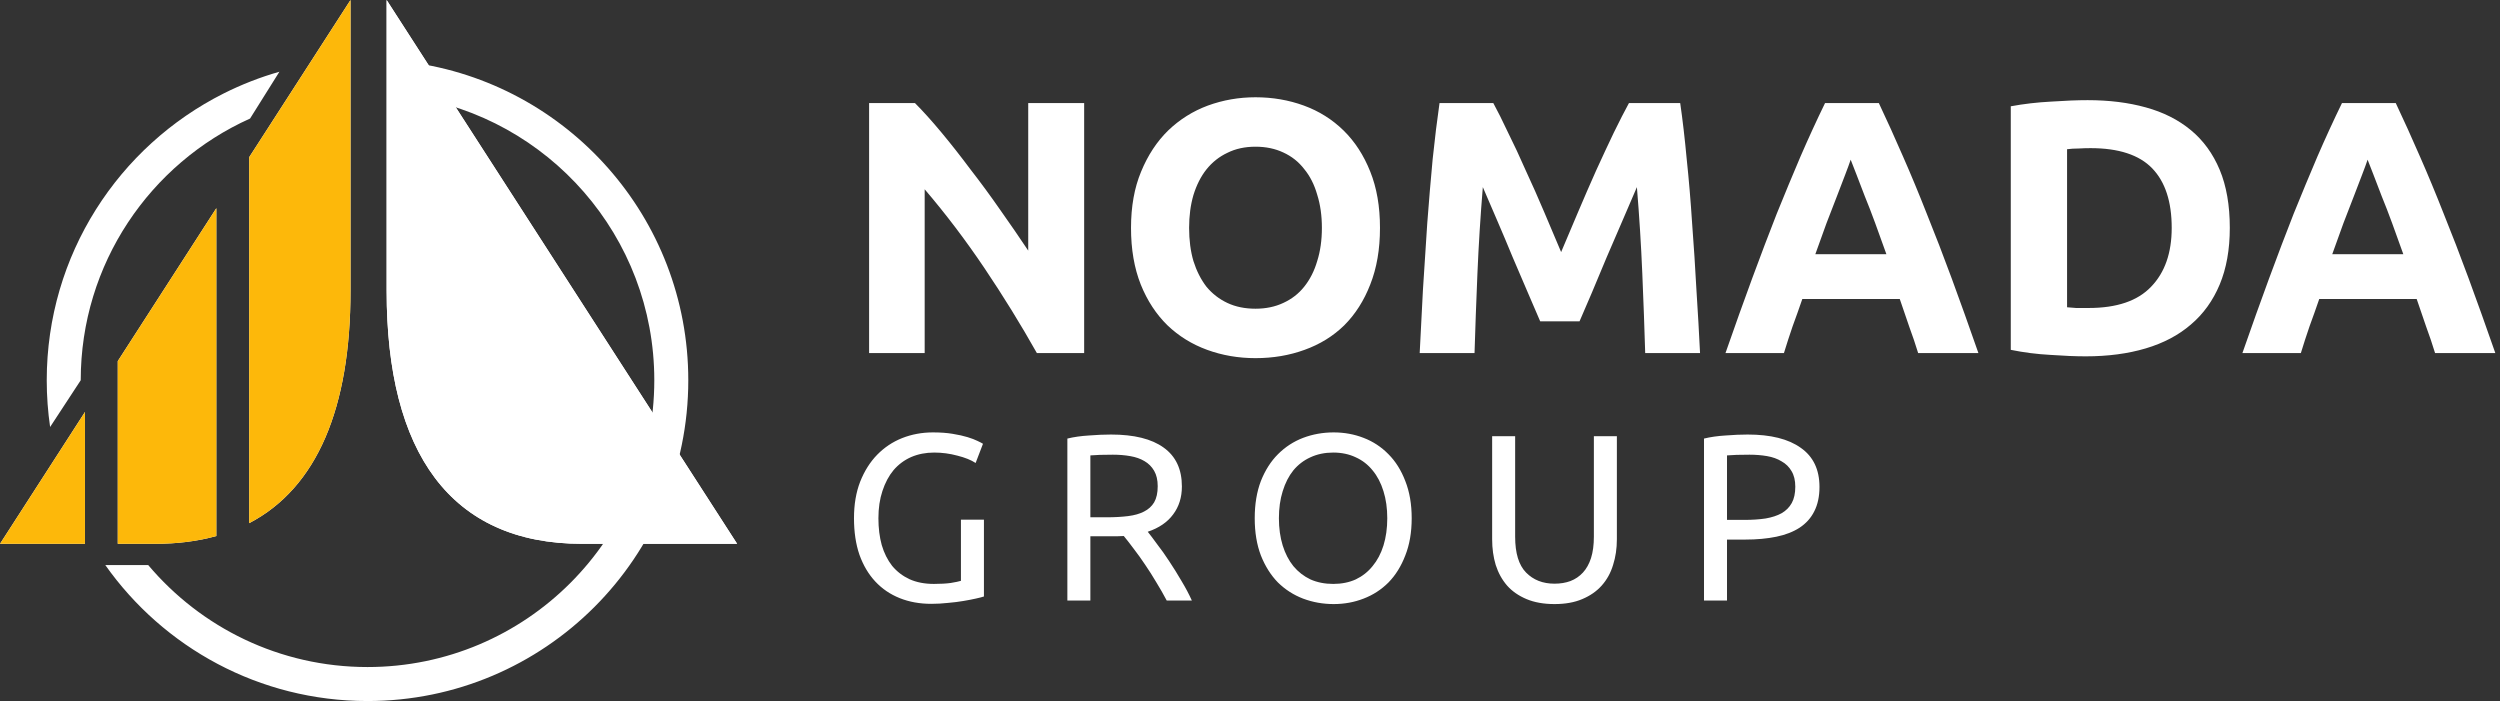 <svg width="485" height="136" viewBox="0 0 485 136" fill="none" xmlns="http://www.w3.org/2000/svg">
<rect x="0" y="0" width="485" height="136" fill="#333333" stroke="none"/>
<path d="M143.006 105.503L75.006 0V56.461C75.006 87.782 87.37 105.503 112.922 105.503H143.006Z" fill="white"/>
<path d="M143.006 105.503L75.006 0V56.461C75.006 87.782 87.37 105.503 112.922 105.503H143.006Z" fill="white"/>
<path fill-rule="evenodd" clip-rule="evenodd" d="M22.844 105.503H30.085C34.425 105.503 38.385 104.992 41.969 103.989V40.388L22.844 70.061V105.503ZM16.485 105.503H-6.1631e-05L16.485 79.927V105.503ZM48.344 30.497V101.489C61.551 94.608 68 79.081 68 56.461V0L48.344 30.497Z" fill="white"/>
<path fill-rule="evenodd" clip-rule="evenodd" d="M22.844 105.503H30.085C34.425 105.503 38.385 104.992 41.969 103.989V40.388L22.844 70.061V105.503ZM16.485 105.503H-6.1631e-05L16.485 79.927V105.503ZM48.344 30.497V101.489C61.551 94.608 68 79.081 68 56.461V0L48.344 30.497Z" fill="#FDB80A"/>
<path fill-rule="evenodd" clip-rule="evenodd" d="M71.297 129.406C102.024 129.406 126.934 104.497 126.934 73.769C126.934 45.843 106.358 22.722 79.54 18.739V12.08C110.012 16.113 133.528 42.195 133.528 73.769C133.528 108.138 105.666 136 71.297 136C50.279 136 31.695 125.58 20.428 109.624H28.753C38.959 121.722 54.231 129.406 71.297 129.406ZM15.661 73.769L9.723 82.836C9.291 79.876 9.067 76.849 9.067 73.769C9.067 49.435 23.034 28.363 43.389 18.133C46.825 16.406 50.443 14.988 54.207 13.915L48.512 22.998C29.146 31.702 15.661 51.161 15.661 73.769Z" fill="white"/>
<path d="M201.156 68.5C198.03 62.947 194.646 57.463 191.006 52.05C187.366 46.637 183.493 41.527 179.386 36.72V68.5H168.606V19.99H177.496C179.036 21.53 180.74 23.42 182.606 25.66C184.473 27.9 186.363 30.303 188.276 32.87C190.236 35.39 192.173 38.027 194.086 40.78C196 43.487 197.796 46.1 199.476 48.62V19.99H210.326V68.5H201.156ZM230.687 44.21C230.687 46.59 230.967 48.737 231.527 50.65C232.133 52.563 232.973 54.22 234.047 55.62C235.167 56.973 236.52 58.023 238.107 58.77C239.693 59.517 241.513 59.89 243.567 59.89C245.573 59.89 247.37 59.517 248.957 58.77C250.59 58.023 251.943 56.973 253.017 55.62C254.137 54.22 254.977 52.563 255.537 50.65C256.143 48.737 256.447 46.59 256.447 44.21C256.447 41.83 256.143 39.683 255.537 37.77C254.977 35.81 254.137 34.153 253.017 32.8C251.943 31.4 250.59 30.327 248.957 29.58C247.37 28.833 245.573 28.46 243.567 28.46C241.513 28.46 239.693 28.857 238.107 29.65C236.52 30.397 235.167 31.47 234.047 32.87C232.973 34.223 232.133 35.88 231.527 37.84C230.967 39.753 230.687 41.877 230.687 44.21ZM267.717 44.21C267.717 48.363 267.087 52.027 265.827 55.2C264.613 58.327 262.933 60.963 260.787 63.11C258.64 65.21 256.073 66.797 253.087 67.87C250.147 68.943 246.973 69.48 243.567 69.48C240.253 69.48 237.127 68.943 234.187 67.87C231.247 66.797 228.68 65.21 226.487 63.11C224.293 60.963 222.567 58.327 221.307 55.2C220.047 52.027 219.417 48.363 219.417 44.21C219.417 40.057 220.07 36.417 221.377 33.29C222.683 30.117 224.433 27.457 226.627 25.31C228.867 23.163 231.433 21.553 234.327 20.48C237.267 19.407 240.347 18.87 243.567 18.87C246.88 18.87 250.007 19.407 252.947 20.48C255.887 21.553 258.453 23.163 260.647 25.31C262.84 27.457 264.567 30.117 265.827 33.29C267.087 36.417 267.717 40.057 267.717 44.21ZM289.699 19.99C290.539 21.53 291.496 23.443 292.569 25.73C293.689 27.97 294.833 30.42 295.999 33.08C297.213 35.693 298.403 38.377 299.569 41.13C300.736 43.883 301.833 46.473 302.859 48.9C303.886 46.473 304.983 43.883 306.149 41.13C307.316 38.377 308.483 35.693 309.649 33.08C310.863 30.42 312.006 27.97 313.079 25.73C314.199 23.443 315.179 21.53 316.019 19.99H325.959C326.426 23.21 326.846 26.827 327.219 30.84C327.639 34.807 327.989 38.96 328.269 43.3C328.596 47.593 328.876 51.91 329.109 56.25C329.389 60.59 329.623 64.673 329.809 68.5H319.169C319.029 63.787 318.843 58.653 318.609 53.1C318.376 47.547 318.026 41.947 317.559 36.3C316.719 38.26 315.786 40.43 314.759 42.81C313.733 45.19 312.706 47.57 311.679 49.95C310.699 52.33 309.743 54.617 308.809 56.81C307.876 58.957 307.083 60.8 306.429 62.34H298.799C298.146 60.8 297.353 58.957 296.419 56.81C295.486 54.617 294.506 52.33 293.479 49.95C292.499 47.57 291.496 45.19 290.469 42.81C289.443 40.43 288.509 38.26 287.669 36.3C287.203 41.947 286.853 47.547 286.619 53.1C286.386 58.653 286.199 63.787 286.059 68.5H275.419C275.606 64.673 275.816 60.59 276.049 56.25C276.329 51.91 276.609 47.593 276.889 43.3C277.216 38.96 277.566 34.807 277.939 30.84C278.359 26.827 278.803 23.21 279.269 19.99H289.699ZM372.122 68.5C371.608 66.82 371.025 65.093 370.372 63.32C369.765 61.547 369.158 59.773 368.552 58H349.652C349.045 59.773 348.415 61.547 347.762 63.32C347.155 65.093 346.595 66.82 346.082 68.5H334.742C336.562 63.273 338.288 58.443 339.922 54.01C341.555 49.577 343.142 45.4 344.682 41.48C346.268 37.56 347.808 33.85 349.302 30.35C350.842 26.803 352.428 23.35 354.062 19.99H364.492C366.078 23.35 367.642 26.803 369.182 30.35C370.722 33.85 372.262 37.56 373.802 41.48C375.388 45.4 376.998 49.577 378.632 54.01C380.265 58.443 381.992 63.273 383.812 68.5H372.122ZM359.032 30.98C358.798 31.68 358.448 32.637 357.982 33.85C357.515 35.063 356.978 36.463 356.372 38.05C355.765 39.637 355.088 41.387 354.342 43.3C353.642 45.213 352.918 47.22 352.172 49.32H365.962C365.215 47.22 364.492 45.213 363.792 43.3C363.092 41.387 362.415 39.637 361.762 38.05C361.155 36.463 360.618 35.063 360.152 33.85C359.685 32.637 359.312 31.68 359.032 30.98ZM401.011 59.61C401.524 59.657 402.107 59.703 402.761 59.75C403.461 59.75 404.277 59.75 405.211 59.75C410.671 59.75 414.707 58.373 417.321 55.62C419.981 52.867 421.311 49.063 421.311 44.21C421.311 39.123 420.051 35.273 417.531 32.66C415.011 30.047 411.021 28.74 405.561 28.74C404.814 28.74 404.044 28.763 403.251 28.81C402.457 28.81 401.711 28.857 401.011 28.95V59.61ZM432.581 44.21C432.581 48.41 431.927 52.073 430.621 55.2C429.314 58.327 427.447 60.917 425.021 62.97C422.641 65.023 419.724 66.563 416.271 67.59C412.817 68.617 408.944 69.13 404.651 69.13C402.691 69.13 400.404 69.037 397.791 68.85C395.177 68.71 392.611 68.383 390.091 67.87V20.62C392.611 20.153 395.224 19.85 397.931 19.71C400.684 19.523 403.041 19.43 405.001 19.43C409.154 19.43 412.911 19.897 416.271 20.83C419.677 21.763 422.594 23.233 425.021 25.24C427.447 27.247 429.314 29.813 430.621 32.94C431.927 36.067 432.581 39.823 432.581 44.21ZM472.405 68.5C471.891 66.82 471.308 65.093 470.655 63.32C470.048 61.547 469.441 59.773 468.835 58H449.935C449.328 59.773 448.698 61.547 448.045 63.32C447.438 65.093 446.878 66.82 446.365 68.5H435.025C436.845 63.273 438.571 58.443 440.205 54.01C441.838 49.577 443.425 45.4 444.965 41.48C446.551 37.56 448.091 33.85 449.585 30.35C451.125 26.803 452.711 23.35 454.345 19.99H464.775C466.361 23.35 467.925 26.803 469.465 30.35C471.005 33.85 472.545 37.56 474.085 41.48C475.671 45.4 477.281 49.577 478.915 54.01C480.548 58.443 482.275 63.273 484.095 68.5H472.405ZM459.315 30.98C459.081 31.68 458.731 32.637 458.265 33.85C457.798 35.063 457.261 36.463 456.655 38.05C456.048 39.637 455.371 41.387 454.625 43.3C453.925 45.213 453.201 47.22 452.455 49.32H466.245C465.498 47.22 464.775 45.213 464.075 43.3C463.375 41.387 462.698 39.637 462.045 38.05C461.438 36.463 460.901 35.063 460.435 33.85C459.968 32.637 459.595 31.68 459.315 30.98Z" fill="white"/>
<path d="M186.42 100.814H190.882V115.718C190.514 115.841 189.978 115.979 189.272 116.132C188.598 116.285 187.8 116.439 186.88 116.592C185.991 116.745 185.01 116.868 183.936 116.96C182.863 117.083 181.774 117.144 180.67 117.144C178.432 117.144 176.392 116.776 174.552 116.04C172.712 115.304 171.133 114.231 169.814 112.82C168.496 111.409 167.468 109.677 166.732 107.622C166.027 105.567 165.674 103.206 165.674 100.538C165.674 97.87 166.073 95.509 166.87 93.454C167.698 91.369 168.802 89.621 170.182 88.21C171.562 86.799 173.172 85.726 175.012 84.99C176.883 84.254 178.876 83.886 180.992 83.886C182.434 83.886 183.706 83.978 184.81 84.162C185.945 84.346 186.911 84.561 187.708 84.806C188.506 85.051 189.15 85.297 189.64 85.542C190.162 85.787 190.514 85.971 190.698 86.094L189.272 89.82C188.383 89.237 187.202 88.762 185.73 88.394C184.258 87.995 182.756 87.796 181.222 87.796C179.597 87.796 178.11 88.087 176.76 88.67C175.442 89.253 174.307 90.096 173.356 91.2C172.436 92.304 171.716 93.653 171.194 95.248C170.673 96.812 170.412 98.575 170.412 100.538C170.412 102.439 170.627 104.172 171.056 105.736C171.516 107.3 172.191 108.649 173.08 109.784C174 110.888 175.12 111.747 176.438 112.36C177.788 112.973 179.367 113.28 181.176 113.28C182.464 113.28 183.553 113.219 184.442 113.096C185.362 112.943 186.022 112.805 186.42 112.682V100.814ZM222.663 103.16C223.153 103.773 223.767 104.586 224.503 105.598C225.269 106.579 226.051 107.683 226.849 108.91C227.646 110.106 228.428 111.363 229.195 112.682C229.992 114.001 230.667 115.273 231.219 116.5H226.343C225.729 115.335 225.055 114.154 224.319 112.958C223.613 111.762 222.893 110.627 222.157 109.554C221.421 108.45 220.685 107.423 219.949 106.472C219.243 105.521 218.599 104.693 218.017 103.988C217.618 104.019 217.204 104.034 216.775 104.034C216.376 104.034 215.962 104.034 215.533 104.034H211.531V116.5H207.069V85.082C208.326 84.775 209.721 84.576 211.255 84.484C212.819 84.361 214.245 84.3 215.533 84.3C220.01 84.3 223.414 85.143 225.745 86.83C228.106 88.517 229.287 91.031 229.287 94.374C229.287 96.49 228.719 98.299 227.585 99.802C226.481 101.305 224.84 102.424 222.663 103.16ZM215.901 88.21C213.999 88.21 212.543 88.256 211.531 88.348V100.354H214.705C216.238 100.354 217.618 100.277 218.845 100.124C220.071 99.971 221.099 99.679 221.927 99.25C222.785 98.821 223.445 98.223 223.905 97.456C224.365 96.659 224.595 95.616 224.595 94.328C224.595 93.132 224.365 92.135 223.905 91.338C223.445 90.541 222.816 89.912 222.019 89.452C221.252 88.992 220.332 88.67 219.259 88.486C218.216 88.302 217.097 88.21 215.901 88.21ZM243.416 100.538C243.416 97.809 243.815 95.401 244.612 93.316C245.44 91.231 246.544 89.498 247.924 88.118C249.335 86.707 250.96 85.649 252.8 84.944C254.671 84.239 256.649 83.886 258.734 83.886C260.789 83.886 262.721 84.239 264.53 84.944C266.37 85.649 267.98 86.707 269.36 88.118C270.74 89.498 271.829 91.231 272.626 93.316C273.454 95.401 273.868 97.809 273.868 100.538C273.868 103.267 273.454 105.675 272.626 107.76C271.829 109.845 270.74 111.593 269.36 113.004C267.98 114.384 266.37 115.427 264.53 116.132C262.721 116.837 260.789 117.19 258.734 117.19C256.649 117.19 254.671 116.837 252.8 116.132C250.96 115.427 249.335 114.384 247.924 113.004C246.544 111.593 245.44 109.845 244.612 107.76C243.815 105.675 243.416 103.267 243.416 100.538ZM248.108 100.538C248.108 102.47 248.353 104.233 248.844 105.828C249.335 107.392 250.025 108.726 250.914 109.83C251.834 110.934 252.938 111.793 254.226 112.406C255.545 112.989 257.017 113.28 258.642 113.28C260.267 113.28 261.724 112.989 263.012 112.406C264.3 111.793 265.389 110.934 266.278 109.83C267.198 108.726 267.903 107.392 268.394 105.828C268.885 104.233 269.13 102.47 269.13 100.538C269.13 98.606 268.885 96.858 268.394 95.294C267.903 93.699 267.198 92.35 266.278 91.246C265.389 90.142 264.3 89.299 263.012 88.716C261.724 88.103 260.267 87.796 258.642 87.796C257.017 87.796 255.545 88.103 254.226 88.716C252.938 89.299 251.834 90.142 250.914 91.246C250.025 92.35 249.335 93.699 248.844 95.294C248.353 96.858 248.108 98.606 248.108 100.538ZM301.575 117.19C299.49 117.19 297.68 116.868 296.147 116.224C294.614 115.58 293.356 114.706 292.375 113.602C291.394 112.467 290.658 111.133 290.167 109.6C289.707 108.067 289.477 106.411 289.477 104.632V84.622H293.939V104.126C293.939 107.315 294.644 109.631 296.055 111.072C297.466 112.513 299.306 113.234 301.575 113.234C302.71 113.234 303.737 113.065 304.657 112.728C305.608 112.36 306.42 111.808 307.095 111.072C307.77 110.336 308.291 109.401 308.659 108.266C309.027 107.101 309.211 105.721 309.211 104.126V84.622H313.673V104.632C313.673 106.411 313.428 108.067 312.937 109.6C312.477 111.133 311.741 112.467 310.729 113.602C309.748 114.706 308.49 115.58 306.957 116.224C305.454 116.868 303.66 117.19 301.575 117.19ZM339.041 84.3C343.518 84.3 346.953 85.159 349.345 86.876C351.767 88.563 352.979 91.093 352.979 94.466C352.979 96.306 352.641 97.885 351.967 99.204C351.323 100.492 350.372 101.55 349.115 102.378C347.888 103.175 346.385 103.758 344.607 104.126C342.828 104.494 340.819 104.678 338.581 104.678H335.039V116.5H330.577V85.082C331.834 84.775 333.229 84.576 334.763 84.484C336.327 84.361 337.753 84.3 339.041 84.3ZM339.409 88.21C337.507 88.21 336.051 88.256 335.039 88.348V100.86H338.397C339.93 100.86 341.31 100.768 342.537 100.584C343.763 100.369 344.791 100.032 345.619 99.572C346.477 99.081 347.137 98.422 347.597 97.594C348.057 96.766 348.287 95.708 348.287 94.42C348.287 93.193 348.041 92.181 347.551 91.384C347.091 90.587 346.447 89.958 345.619 89.498C344.821 89.007 343.886 88.67 342.813 88.486C341.739 88.302 340.605 88.21 339.409 88.21Z" fill="white"/>
</svg>
